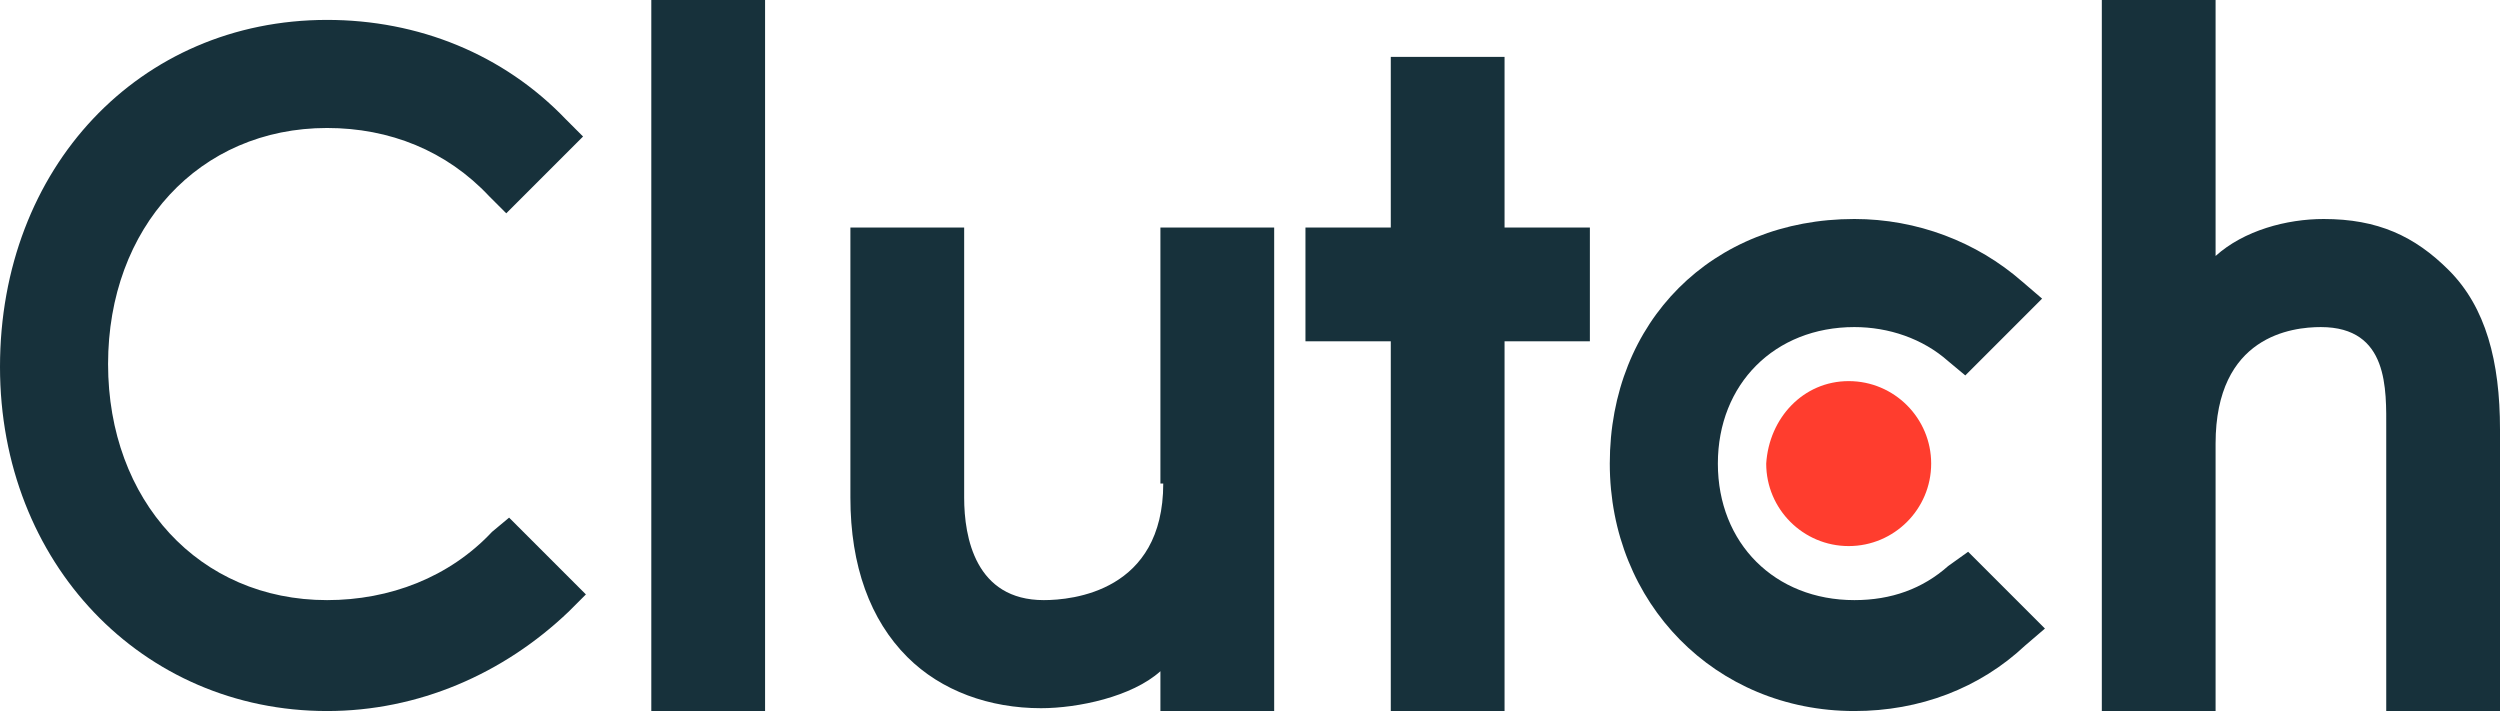 <?xml version="1.0" encoding="utf-8"?>
<!-- Generator: Adobe Illustrator 24.0.1, SVG Export Plug-In . SVG Version: 6.00 Build 0)  -->
<svg version="1.1" id="Слой_1" xmlns="http://www.w3.org/2000/svg" xmlns:xlink="http://www.w3.org/1999/xlink" x="0px" y="0px"
	 viewBox="0 0 87.9 25" style="enable-background:new 0 0 87.9 25;" xml:space="preserve">
<style type="text/css">
	.st0{fill:#17313B;}
	.st1{fill:#FF3D2E;}
</style>
<rect x="22.9" class="st0" width="4" height="25"/>
<path class="st0" d="M40.9,17c0,3.8-3.2,4.1-4.2,4.1c-2.4,0-2.8-2.2-2.8-3.6V8h-4v9.5c0,2.4,0.7,4.3,2,5.6c1.2,1.2,2.9,1.8,4.7,1.8
	c1.3,0,3.2-0.4,4.2-1.3V25h4V8h-4V17z"/>
<polygon class="st0" points="52.9,2 48.9,2 48.9,8 45.9,8 45.9,12 48.9,12 48.9,25 52.9,25 52.9,12 55.9,12 55.9,8 52.9,8 "/>
<path class="st0" d="M68.5,19.9c-0.9,0.8-2,1.2-3.3,1.2c-2.8,0-4.8-2-4.8-4.8s2-4.8,4.8-4.8c1.2,0,2.4,0.4,3.3,1.2l0.6,0.5l2.7-2.7
	l-0.7-0.6c-1.6-1.4-3.7-2.2-5.9-2.2c-5,0-8.6,3.6-8.6,8.6c0,4.9,3.7,8.7,8.6,8.7c2.3,0,4.4-0.8,6-2.3l0.7-0.6l-2.7-2.7L68.5,19.9z"
	/>
<path class="st0" d="M86.1,9.5c-1.2-1.2-2.5-1.8-4.4-1.8c-1.3,0-2.8,0.4-3.8,1.3V0h-4v25h4v-9.4c0-3.8,2.7-4.1,3.7-4.1
	c2.4,0,2.3,2.2,2.3,3.6V25h4v-9.9C87.9,12.7,87.4,10.8,86.1,9.5"/>
<path class="st1" d="M65,13.4c1.6,0,2.9,1.3,2.9,2.9c0,1.6-1.3,2.9-2.9,2.9c-1.6,0-2.9-1.3-2.9-2.9C62.2,14.7,63.4,13.4,65,13.4"/>
<path class="st0" d="M17.3,18.7c-1.5,1.6-3.6,2.4-5.8,2.4c-4.5,0-7.7-3.5-7.7-8.3C3.8,8,7,4.5,11.5,4.5c2.2,0,4.2,0.8,5.7,2.4
	l0.6,0.6l2.7-2.7l-0.6-0.6c-2.2-2.3-5.2-3.5-8.4-3.5C4.9,0.7,0,5.9,0,12.9C0,19.8,5,25,11.5,25c3.2,0,6.2-1.3,8.5-3.5l0.6-0.6
	l-2.7-2.7L17.3,18.7z"/>
</svg>
